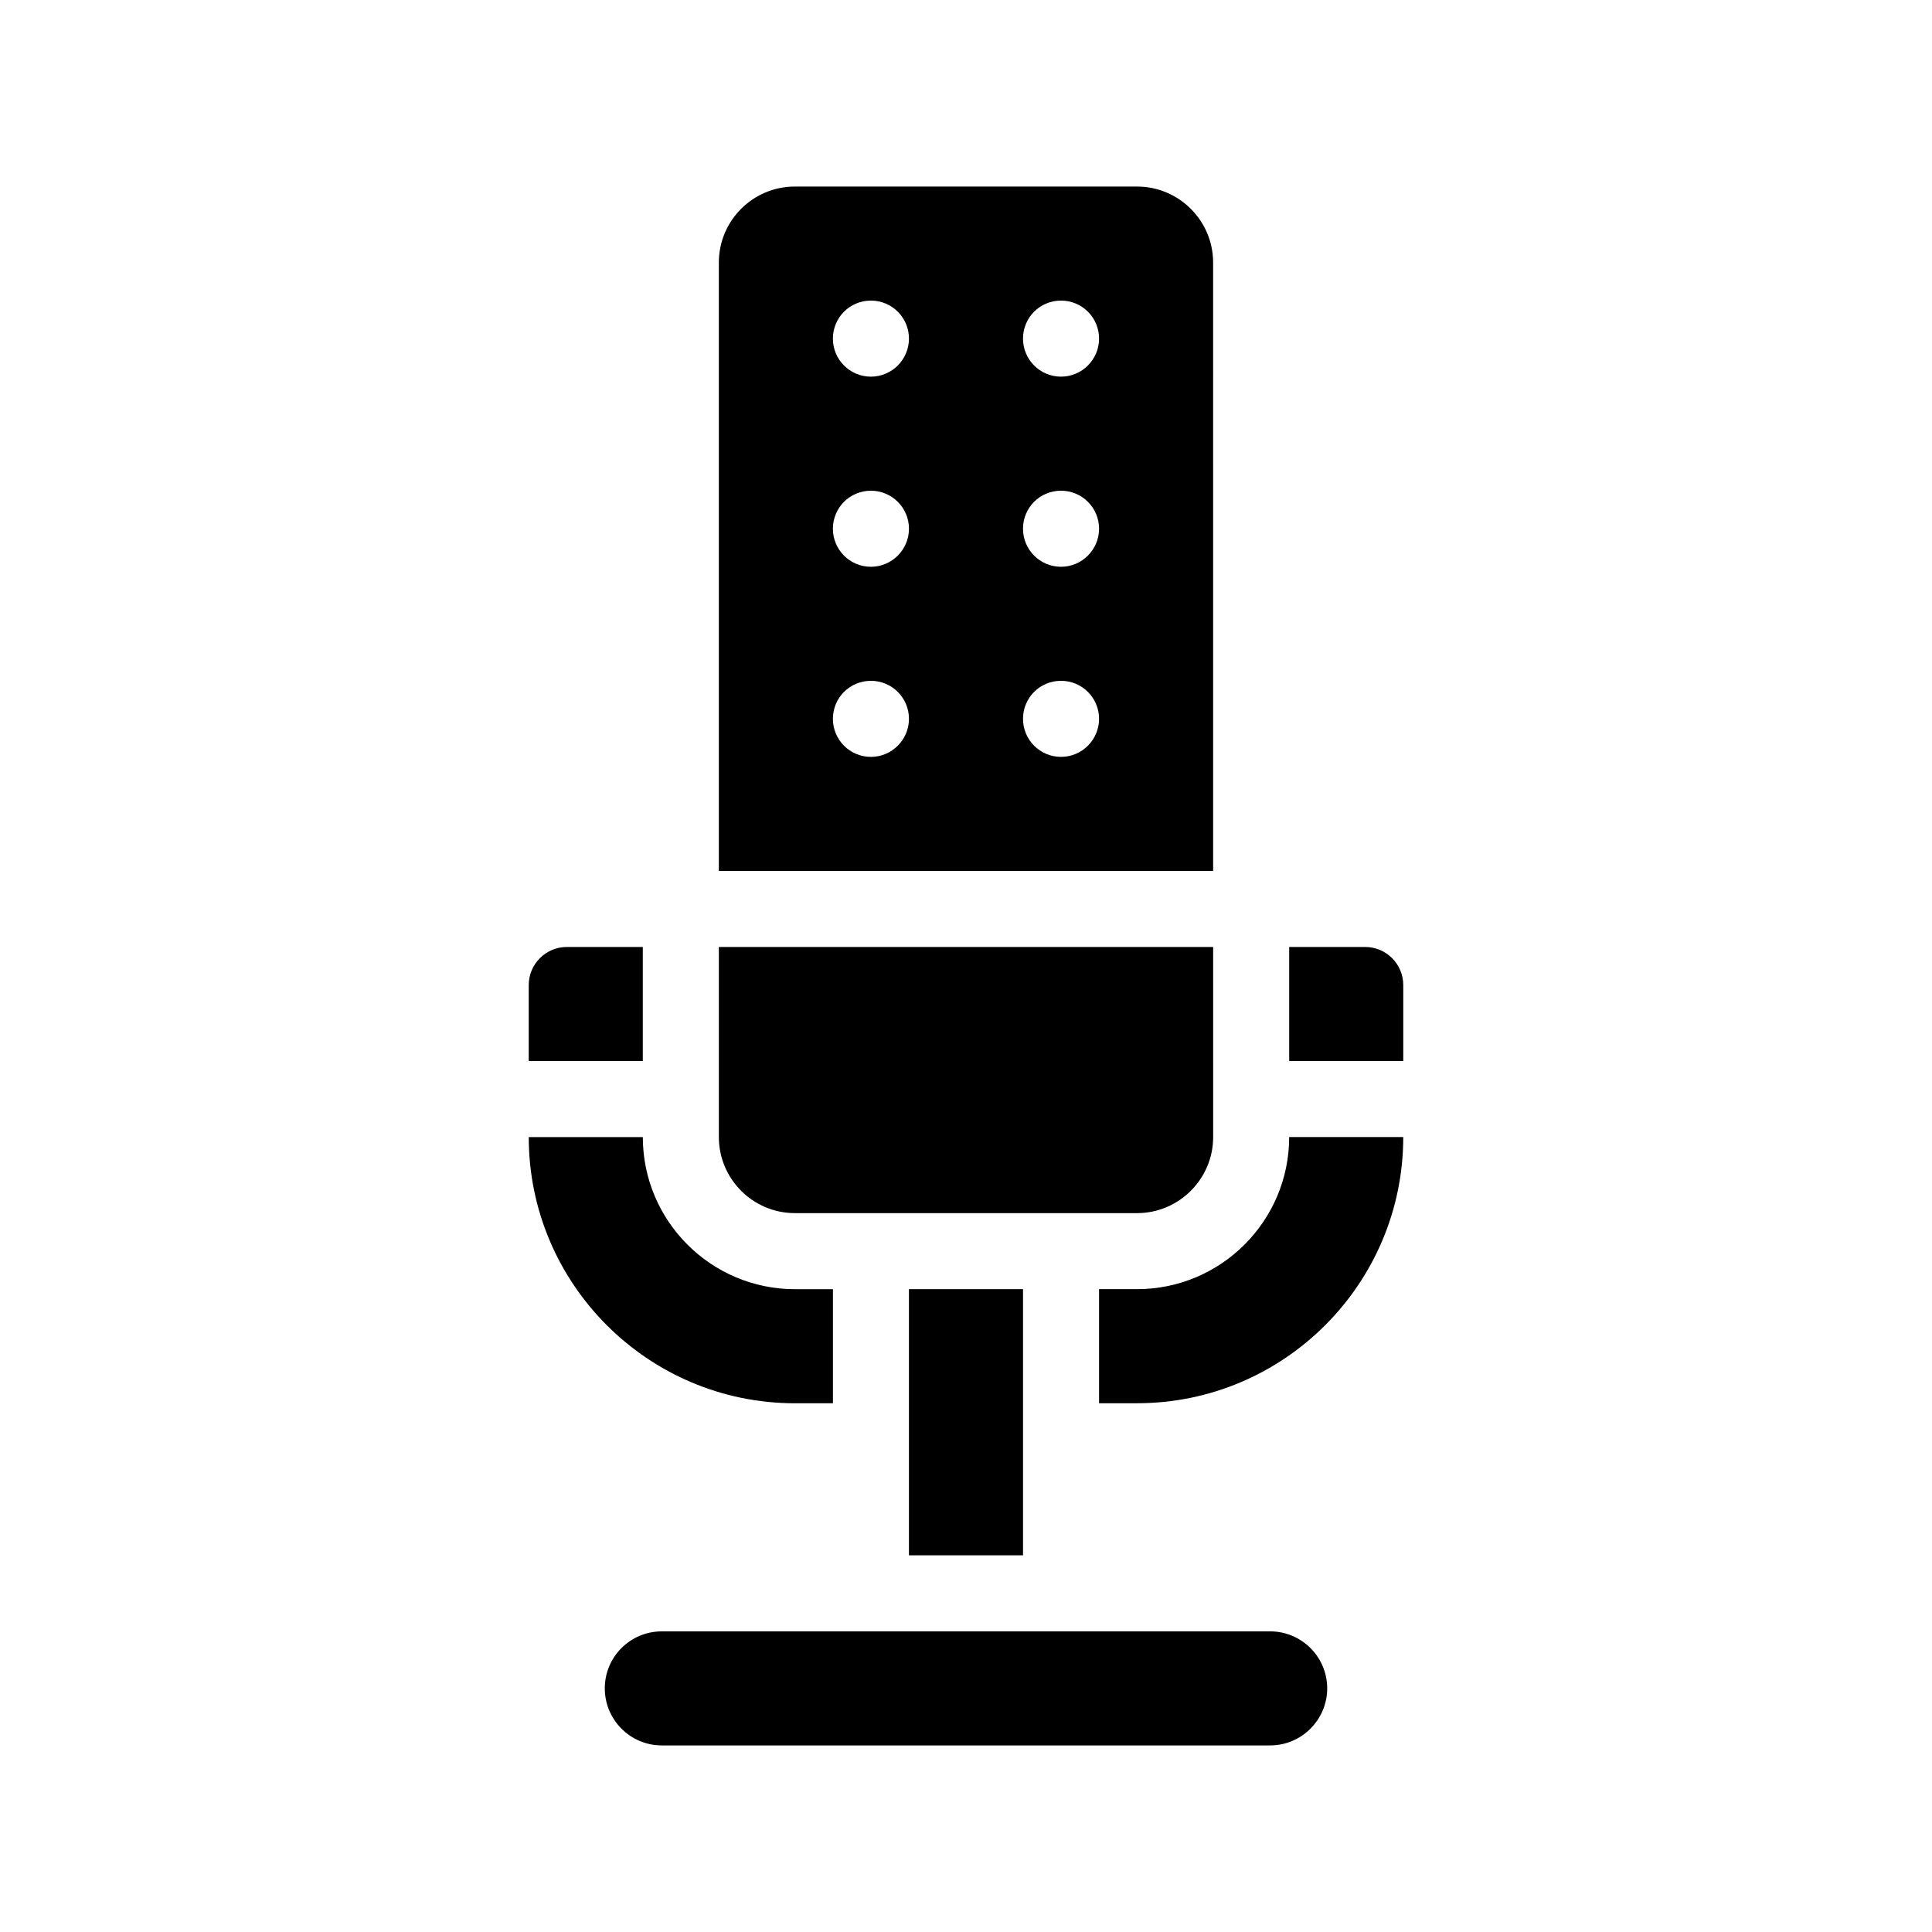 <?xml version="1.0" encoding="UTF-8"?>
<!-- Uploaded to: ICON Repo, www.svgrepo.com, Generator: ICON Repo Mixer Tools -->
<svg fill="#000000" width="800px" height="800px" version="1.1" viewBox="144 144 512 512" xmlns="http://www.w3.org/2000/svg">
 <g>
  <path d="m505.8 394.96h-20.152v30.23h30.23v-20.152c0-5.543-4.535-10.078-10.078-10.078z"/>
  <path d="m354.66 515.88h10.078v-30.23h-10.078c-22.219 0-40.305-18.086-40.305-40.305h-30.23c0 38.895 31.641 70.535 70.535 70.535z"/>
  <path d="m314.35 394.96h-20.152c-5.543 0-10.078 4.535-10.078 10.078v20.152h30.23z"/>
  <path d="m445.34 485.64h-10.078v30.23h10.078c38.895 0 70.535-31.641 70.535-70.535h-30.23c0 22.219-18.086 40.305-40.305 40.305z"/>
  <path d="m465.49 213.59c0-11.133-9.07-20.152-20.152-20.152h-90.684c-11.133 0-20.152 9.02-20.152 20.152v161.22h130.99zm-90.684 130.99c-5.594 0-10.078-4.535-10.078-10.078 0-5.594 4.484-10.078 10.078-10.078 5.543 0 10.078 4.484 10.078 10.078-0.004 5.547-4.535 10.078-10.078 10.078zm0-50.379c-5.594 0-10.078-4.535-10.078-10.078 0-5.594 4.484-10.078 10.078-10.078 5.543 0 10.078 4.484 10.078 10.078-0.004 5.543-4.535 10.078-10.078 10.078zm0-50.383c-5.594 0-10.078-4.535-10.078-10.078 0-5.594 4.484-10.078 10.078-10.078 5.543 0 10.078 4.484 10.078 10.078-0.004 5.547-4.535 10.078-10.078 10.078zm50.379 100.76c-5.594 0-10.078-4.535-10.078-10.078 0-5.594 4.484-10.078 10.078-10.078 5.543 0 10.078 4.484 10.078 10.078 0 5.547-4.535 10.078-10.078 10.078zm0-50.379c-5.594 0-10.078-4.535-10.078-10.078 0-5.594 4.484-10.078 10.078-10.078 5.543 0 10.078 4.484 10.078 10.078 0 5.543-4.535 10.078-10.078 10.078zm0-50.383c-5.594 0-10.078-4.535-10.078-10.078 0-5.594 4.484-10.078 10.078-10.078 5.543 0 10.078 4.484 10.078 10.078 0 5.547-4.535 10.078-10.078 10.078z"/>
  <path d="m354.66 465.49h90.688c11.082 0 20.152-9.07 20.152-20.152l-0.004-50.379h-130.99v50.383c0 11.082 9.016 20.148 20.152 20.148z"/>
  <path d="m384.88 485.64h30.23v70.535h-30.23z"/>
  <path d="m480.61 576.33h-161.22c-8.363 0-15.113 6.75-15.113 15.113 0 8.312 6.75 15.113 15.113 15.113h161.22c8.312 0 15.113-6.801 15.113-15.113 0-8.363-6.801-15.113-15.113-15.113z"/>
 </g>
</svg>